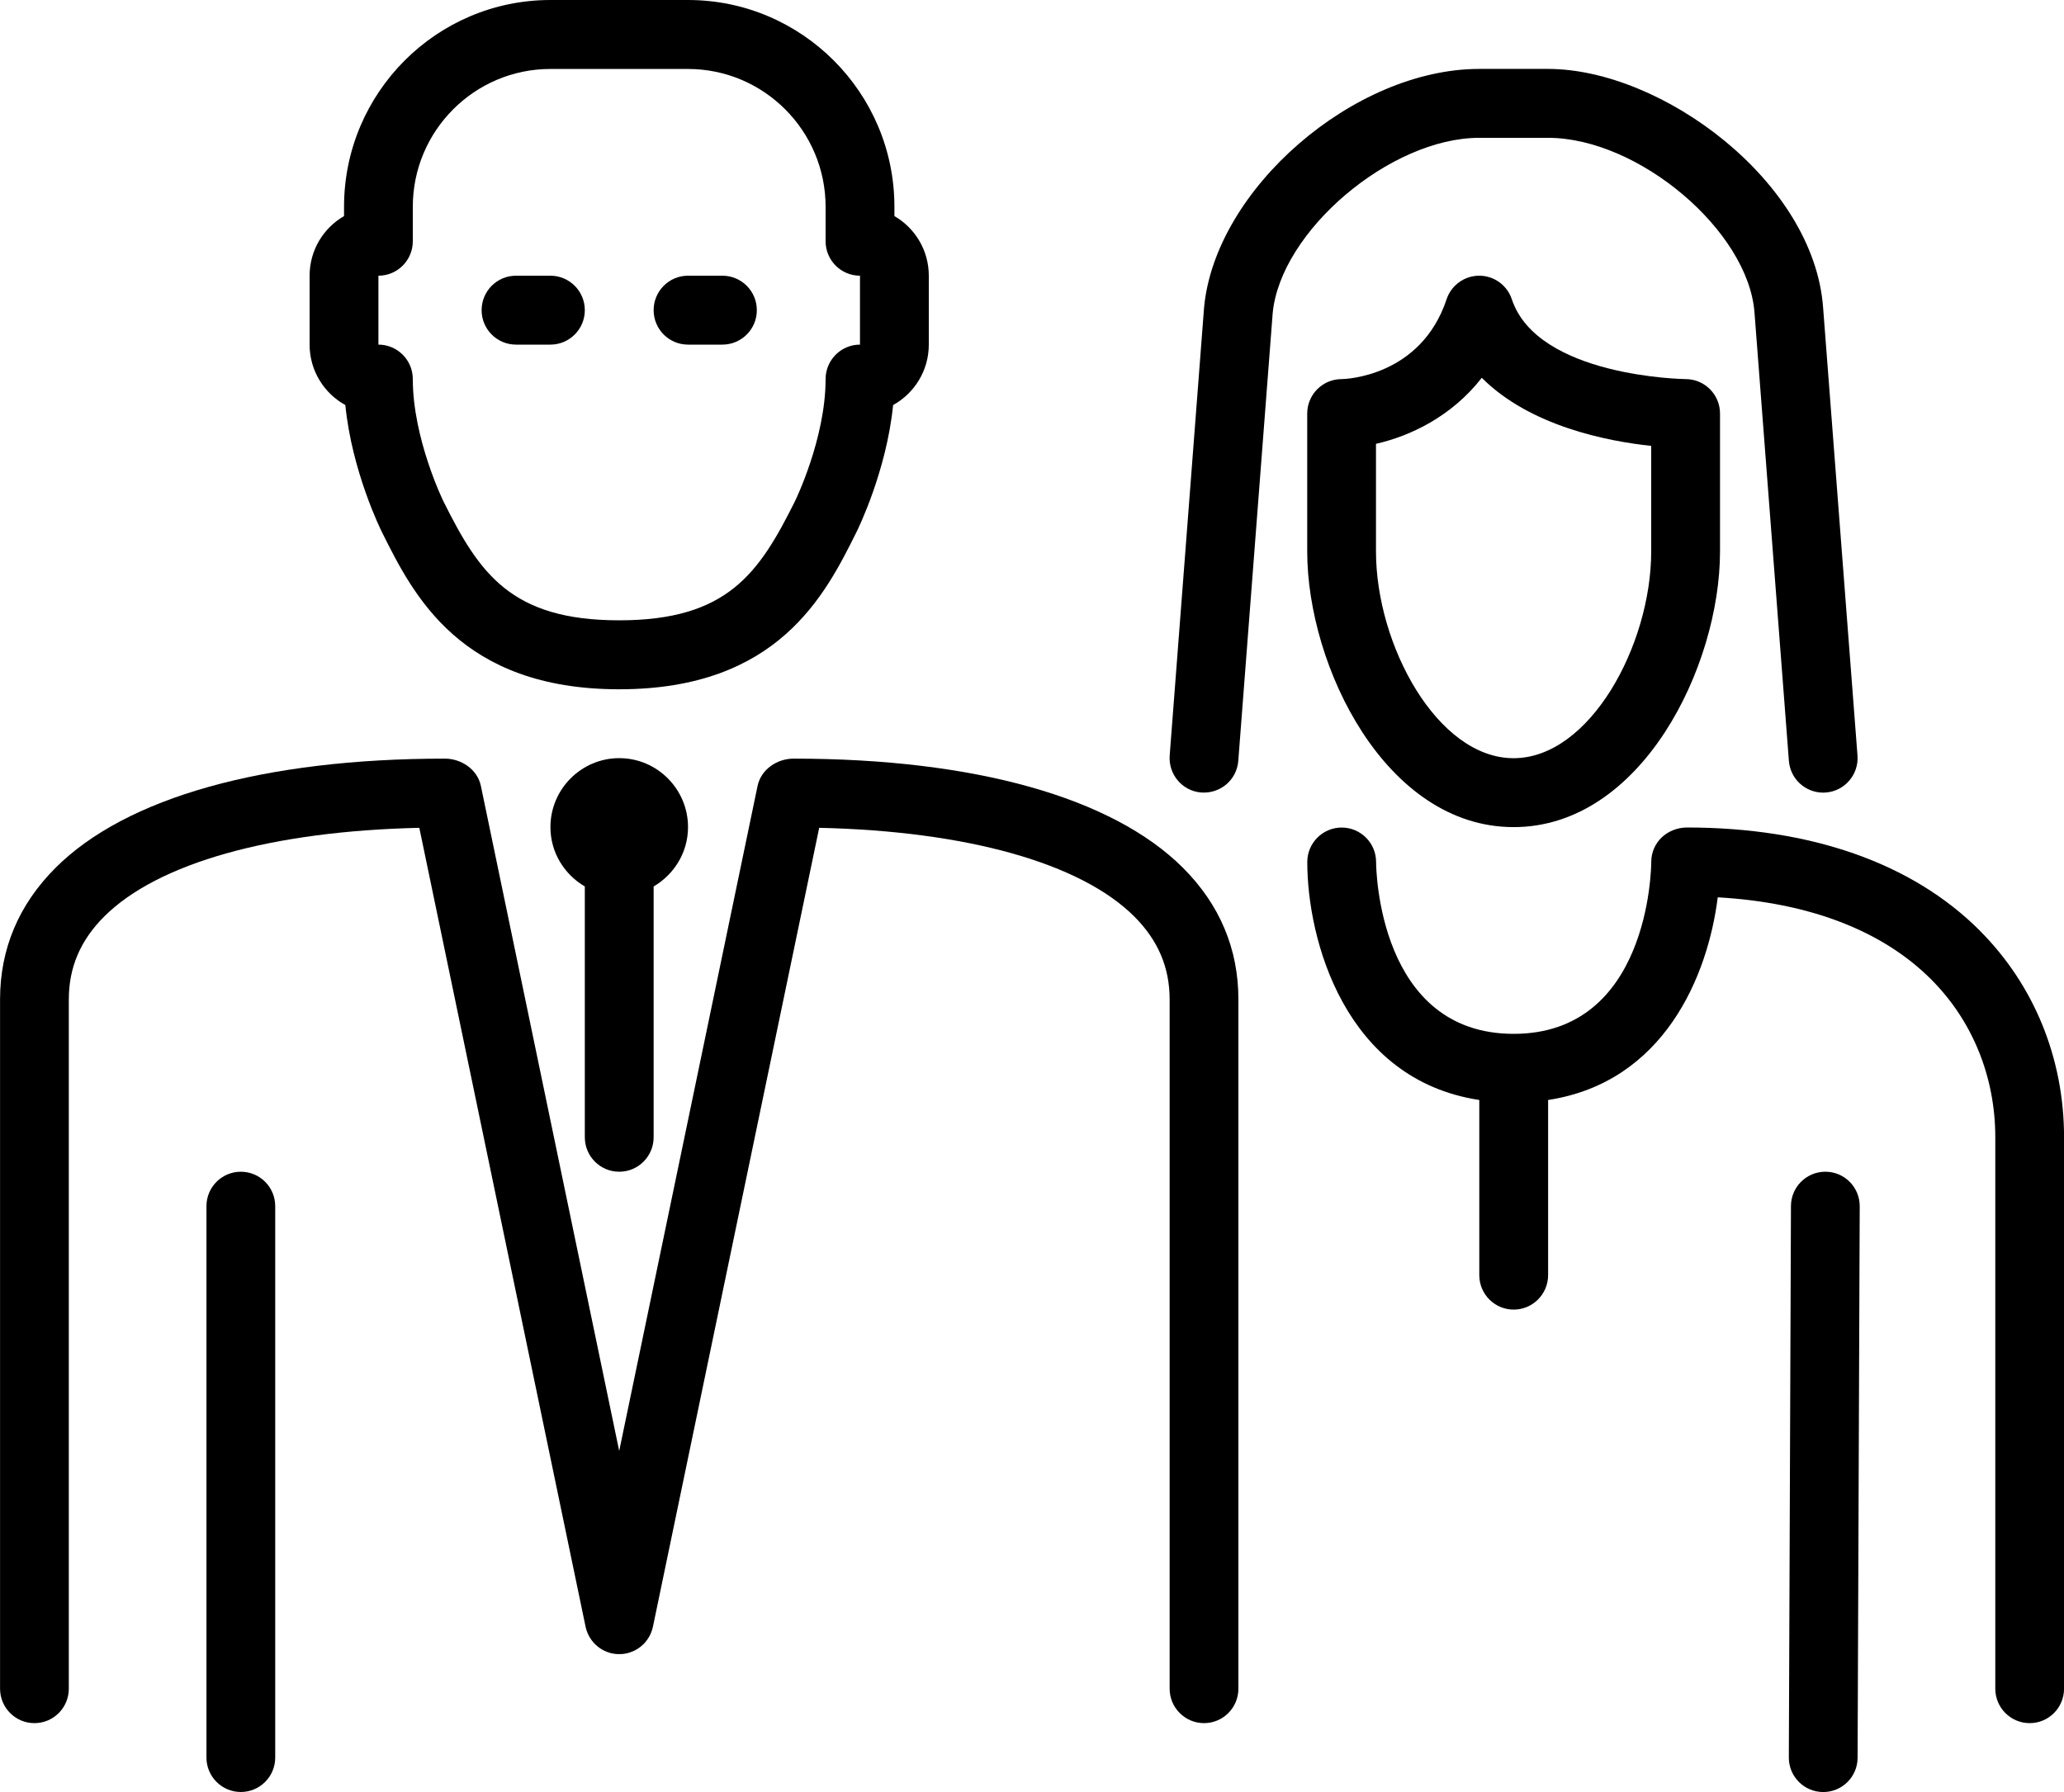 <?xml version="1.0" encoding="UTF-8"?> <svg xmlns="http://www.w3.org/2000/svg" width="38" height="33" viewBox="0 0 38 33" fill="none"><path d="M27.233 2.538H28.5C30.167 2.538 32.192 4.253 32.302 5.76L32.935 14.01C32.96 14.343 33.238 14.596 33.566 14.596C33.581 14.596 33.599 14.596 33.615 14.594C33.963 14.568 34.225 14.262 34.198 13.912L33.565 5.665C33.396 3.339 30.591 1.269 28.5 1.269H27.233C24.928 1.269 22.372 3.481 22.168 5.663L21.535 13.912C21.509 14.262 21.769 14.568 22.118 14.594C22.471 14.617 22.771 14.36 22.798 14.01L23.431 5.77C23.571 4.26 25.597 2.538 27.233 2.538V2.538Z" fill="black"></path><path d="M27.867 15.231C30.221 15.231 31.667 12.274 31.667 10.154V7.615C31.667 7.265 31.383 6.981 31.034 6.981C31.006 6.981 28.311 6.941 27.834 5.511C27.748 5.252 27.506 5.077 27.234 5.077C26.962 5.077 26.719 5.252 26.633 5.511C26.157 6.942 24.756 6.981 24.701 6.981C24.351 6.981 24.067 7.265 24.067 7.615V10.154C24.067 12.273 25.513 15.231 27.867 15.231H27.867ZM25.333 8.173C25.953 8.032 26.719 7.678 27.281 6.957C28.168 7.846 29.584 8.124 30.4 8.211V10.154C30.4 11.879 29.27 13.962 27.866 13.962C26.463 13.962 25.333 11.879 25.333 10.154V8.173Z" fill="black"></path><path d="M12.667 6.346H13.3C13.65 6.346 13.934 6.062 13.934 5.712C13.934 5.361 13.65 5.077 13.3 5.077H12.667C12.317 5.077 12.034 5.361 12.034 5.712C12.034 6.062 12.317 6.346 12.667 6.346Z" fill="black"></path><path d="M6.358 7.459C6.479 8.679 7.008 9.752 7.034 9.803C7.607 10.953 8.476 12.693 11.4 12.693C14.325 12.693 15.193 10.954 15.766 9.803C15.792 9.752 16.321 8.678 16.443 7.459C16.834 7.243 17.1 6.825 17.1 6.346V5.077C17.1 4.608 16.845 4.198 16.467 3.979V3.808C16.467 1.708 14.762 0 12.667 0H10.134C8.038 0 6.334 1.708 6.334 3.808V3.979C5.955 4.198 5.7 4.608 5.7 5.077V6.346C5.7 6.825 5.966 7.243 6.358 7.459ZM6.967 5.077C7.317 5.077 7.6 4.793 7.6 4.443V3.808C7.6 2.408 8.736 1.27 10.133 1.27H12.666C14.063 1.27 15.2 2.408 15.2 3.808V4.443C15.2 4.793 15.483 5.077 15.833 5.077V6.346C15.483 6.346 15.2 6.631 15.2 6.981C15.2 8.079 14.639 9.225 14.633 9.236C13.974 10.557 13.392 11.423 11.4 11.423C9.407 11.423 8.825 10.557 8.166 9.236C8.16 9.225 7.6 8.079 7.6 6.98C7.6 6.63 7.316 6.346 6.967 6.346V5.077L6.967 5.077Z" fill="black"></path><path d="M33.609 21.577H33.606C33.257 21.577 32.974 21.859 32.973 22.209L32.934 32.362C32.932 32.713 33.214 32.998 33.564 33H33.567C33.916 33 34.199 32.718 34.2 32.368L34.239 22.214C34.241 21.864 33.959 21.578 33.609 21.577Z" fill="black"></path><path d="M9.5 6.346H10.133C10.483 6.346 10.767 6.062 10.767 5.712C10.767 5.361 10.483 5.077 10.133 5.077H9.5C9.15 5.077 8.867 5.361 8.867 5.712C8.867 6.062 9.15 6.346 9.5 6.346Z" fill="black"></path><path d="M14.61 13.97C14.309 13.97 14.011 14.166 13.947 14.475L11.4 26.719L8.854 14.475C8.79 14.166 8.492 13.97 8.191 13.97C4.864 13.97 2.319 14.684 1.022 15.981C0.345 16.658 0.001 17.474 0.001 18.404V31.096C0.001 31.447 0.284 31.731 0.634 31.731C0.984 31.731 1.267 31.447 1.267 31.096V18.404C1.267 17.815 1.48 17.316 1.917 16.879C2.903 15.892 5.002 15.305 7.72 15.244L10.779 29.946C10.779 29.949 10.78 29.951 10.781 29.954V29.956C10.781 29.956 10.782 29.96 10.783 29.962C10.786 29.98 10.791 29.998 10.797 30.015C10.799 30.022 10.801 30.027 10.803 30.033C10.808 30.046 10.812 30.06 10.818 30.073C10.821 30.081 10.825 30.089 10.829 30.096C10.834 30.107 10.839 30.118 10.844 30.128C10.849 30.136 10.853 30.143 10.858 30.151C10.864 30.161 10.87 30.172 10.877 30.181C10.881 30.188 10.886 30.193 10.89 30.2C10.898 30.211 10.906 30.221 10.915 30.232C10.918 30.236 10.922 30.24 10.925 30.244C10.936 30.256 10.946 30.268 10.957 30.279C10.96 30.281 10.962 30.283 10.964 30.285C10.977 30.297 10.991 30.309 11.004 30.32C11.005 30.32 11.005 30.322 11.006 30.322C11.052 30.359 11.104 30.39 11.161 30.413C11.162 30.413 11.163 30.414 11.164 30.414C11.181 30.421 11.199 30.428 11.218 30.433C11.222 30.435 11.226 30.435 11.23 30.437C11.244 30.441 11.257 30.445 11.271 30.448C11.273 30.448 11.275 30.448 11.277 30.448C11.284 30.45 11.291 30.451 11.299 30.452C11.312 30.454 11.325 30.457 11.339 30.458C11.348 30.459 11.358 30.459 11.367 30.459C11.379 30.459 11.39 30.46 11.401 30.46C11.412 30.46 11.423 30.459 11.435 30.459C11.444 30.459 11.454 30.459 11.463 30.458C11.476 30.456 11.49 30.454 11.503 30.452C11.51 30.451 11.518 30.45 11.525 30.448C11.527 30.448 11.529 30.448 11.531 30.448C11.545 30.445 11.558 30.441 11.572 30.437C11.576 30.436 11.581 30.435 11.584 30.433C11.603 30.428 11.621 30.421 11.639 30.414C11.639 30.414 11.64 30.414 11.641 30.413C11.698 30.39 11.75 30.359 11.796 30.322C11.797 30.322 11.797 30.321 11.798 30.32C11.812 30.309 11.825 30.297 11.838 30.285C11.84 30.283 11.842 30.28 11.845 30.279C11.856 30.268 11.866 30.256 11.877 30.244C11.88 30.24 11.884 30.236 11.887 30.232C11.896 30.221 11.904 30.211 11.912 30.2C11.916 30.194 11.921 30.188 11.925 30.181C11.932 30.171 11.938 30.161 11.944 30.151C11.949 30.143 11.953 30.136 11.958 30.128C11.963 30.118 11.968 30.107 11.973 30.096C11.977 30.089 11.981 30.081 11.984 30.073C11.99 30.06 11.994 30.047 11.999 30.033C12.001 30.027 12.003 30.021 12.005 30.015C12.011 29.998 12.015 29.98 12.019 29.962C12.019 29.96 12.02 29.958 12.021 29.956V29.954C12.022 29.951 12.022 29.949 12.023 29.946L15.082 15.244C17.799 15.305 19.898 15.892 20.885 16.879C21.321 17.316 21.534 17.815 21.534 18.404V31.096C21.534 31.447 21.818 31.731 22.167 31.731C22.517 31.731 22.8 31.447 22.8 31.096V18.404C22.8 17.474 22.457 16.658 21.78 15.981C20.482 14.684 17.938 13.97 14.611 13.97H14.61Z" fill="black"></path><path d="M36.448 17.135C35.207 15.894 33.341 15.238 31.053 15.238C30.687 15.245 30.403 15.516 30.401 15.871C30.401 16 30.356 19.038 27.868 19.038C25.38 19.038 25.335 16.001 25.335 15.872C25.334 15.522 25.05 15.239 24.701 15.239C24.353 15.239 24.068 15.523 24.068 15.874C24.068 17.293 24.752 19.878 27.235 20.256V23.481C27.235 23.831 27.518 24.116 27.868 24.116C28.218 24.116 28.502 23.831 28.502 23.481V20.256C30.639 19.929 31.444 17.969 31.625 16.524C33.305 16.619 34.655 17.135 35.553 18.034C36.315 18.796 36.735 19.829 36.735 20.943V31.096C36.735 31.447 37.018 31.731 37.368 31.731C37.718 31.731 38.001 31.447 38.001 31.096V20.943C38.001 19.49 37.45 18.138 36.448 17.136L36.448 17.135Z" fill="black"></path><path d="M11.401 21.577C11.75 21.577 12.034 21.293 12.034 20.942V16.324C12.41 16.103 12.667 15.699 12.667 15.231C12.667 14.531 12.098 13.961 11.401 13.961C10.703 13.961 10.134 14.531 10.134 15.231C10.134 15.699 10.39 16.103 10.767 16.324V20.942C10.767 21.293 11.05 21.577 11.4 21.577H11.401Z" fill="black"></path><path d="M4.434 21.577C4.084 21.577 3.801 21.861 3.801 22.211V32.365C3.801 32.715 4.084 32.999 4.434 32.999C4.784 32.999 5.067 32.715 5.067 32.365V22.211C5.067 21.861 4.784 21.577 4.434 21.577Z" fill="black"></path></svg> 